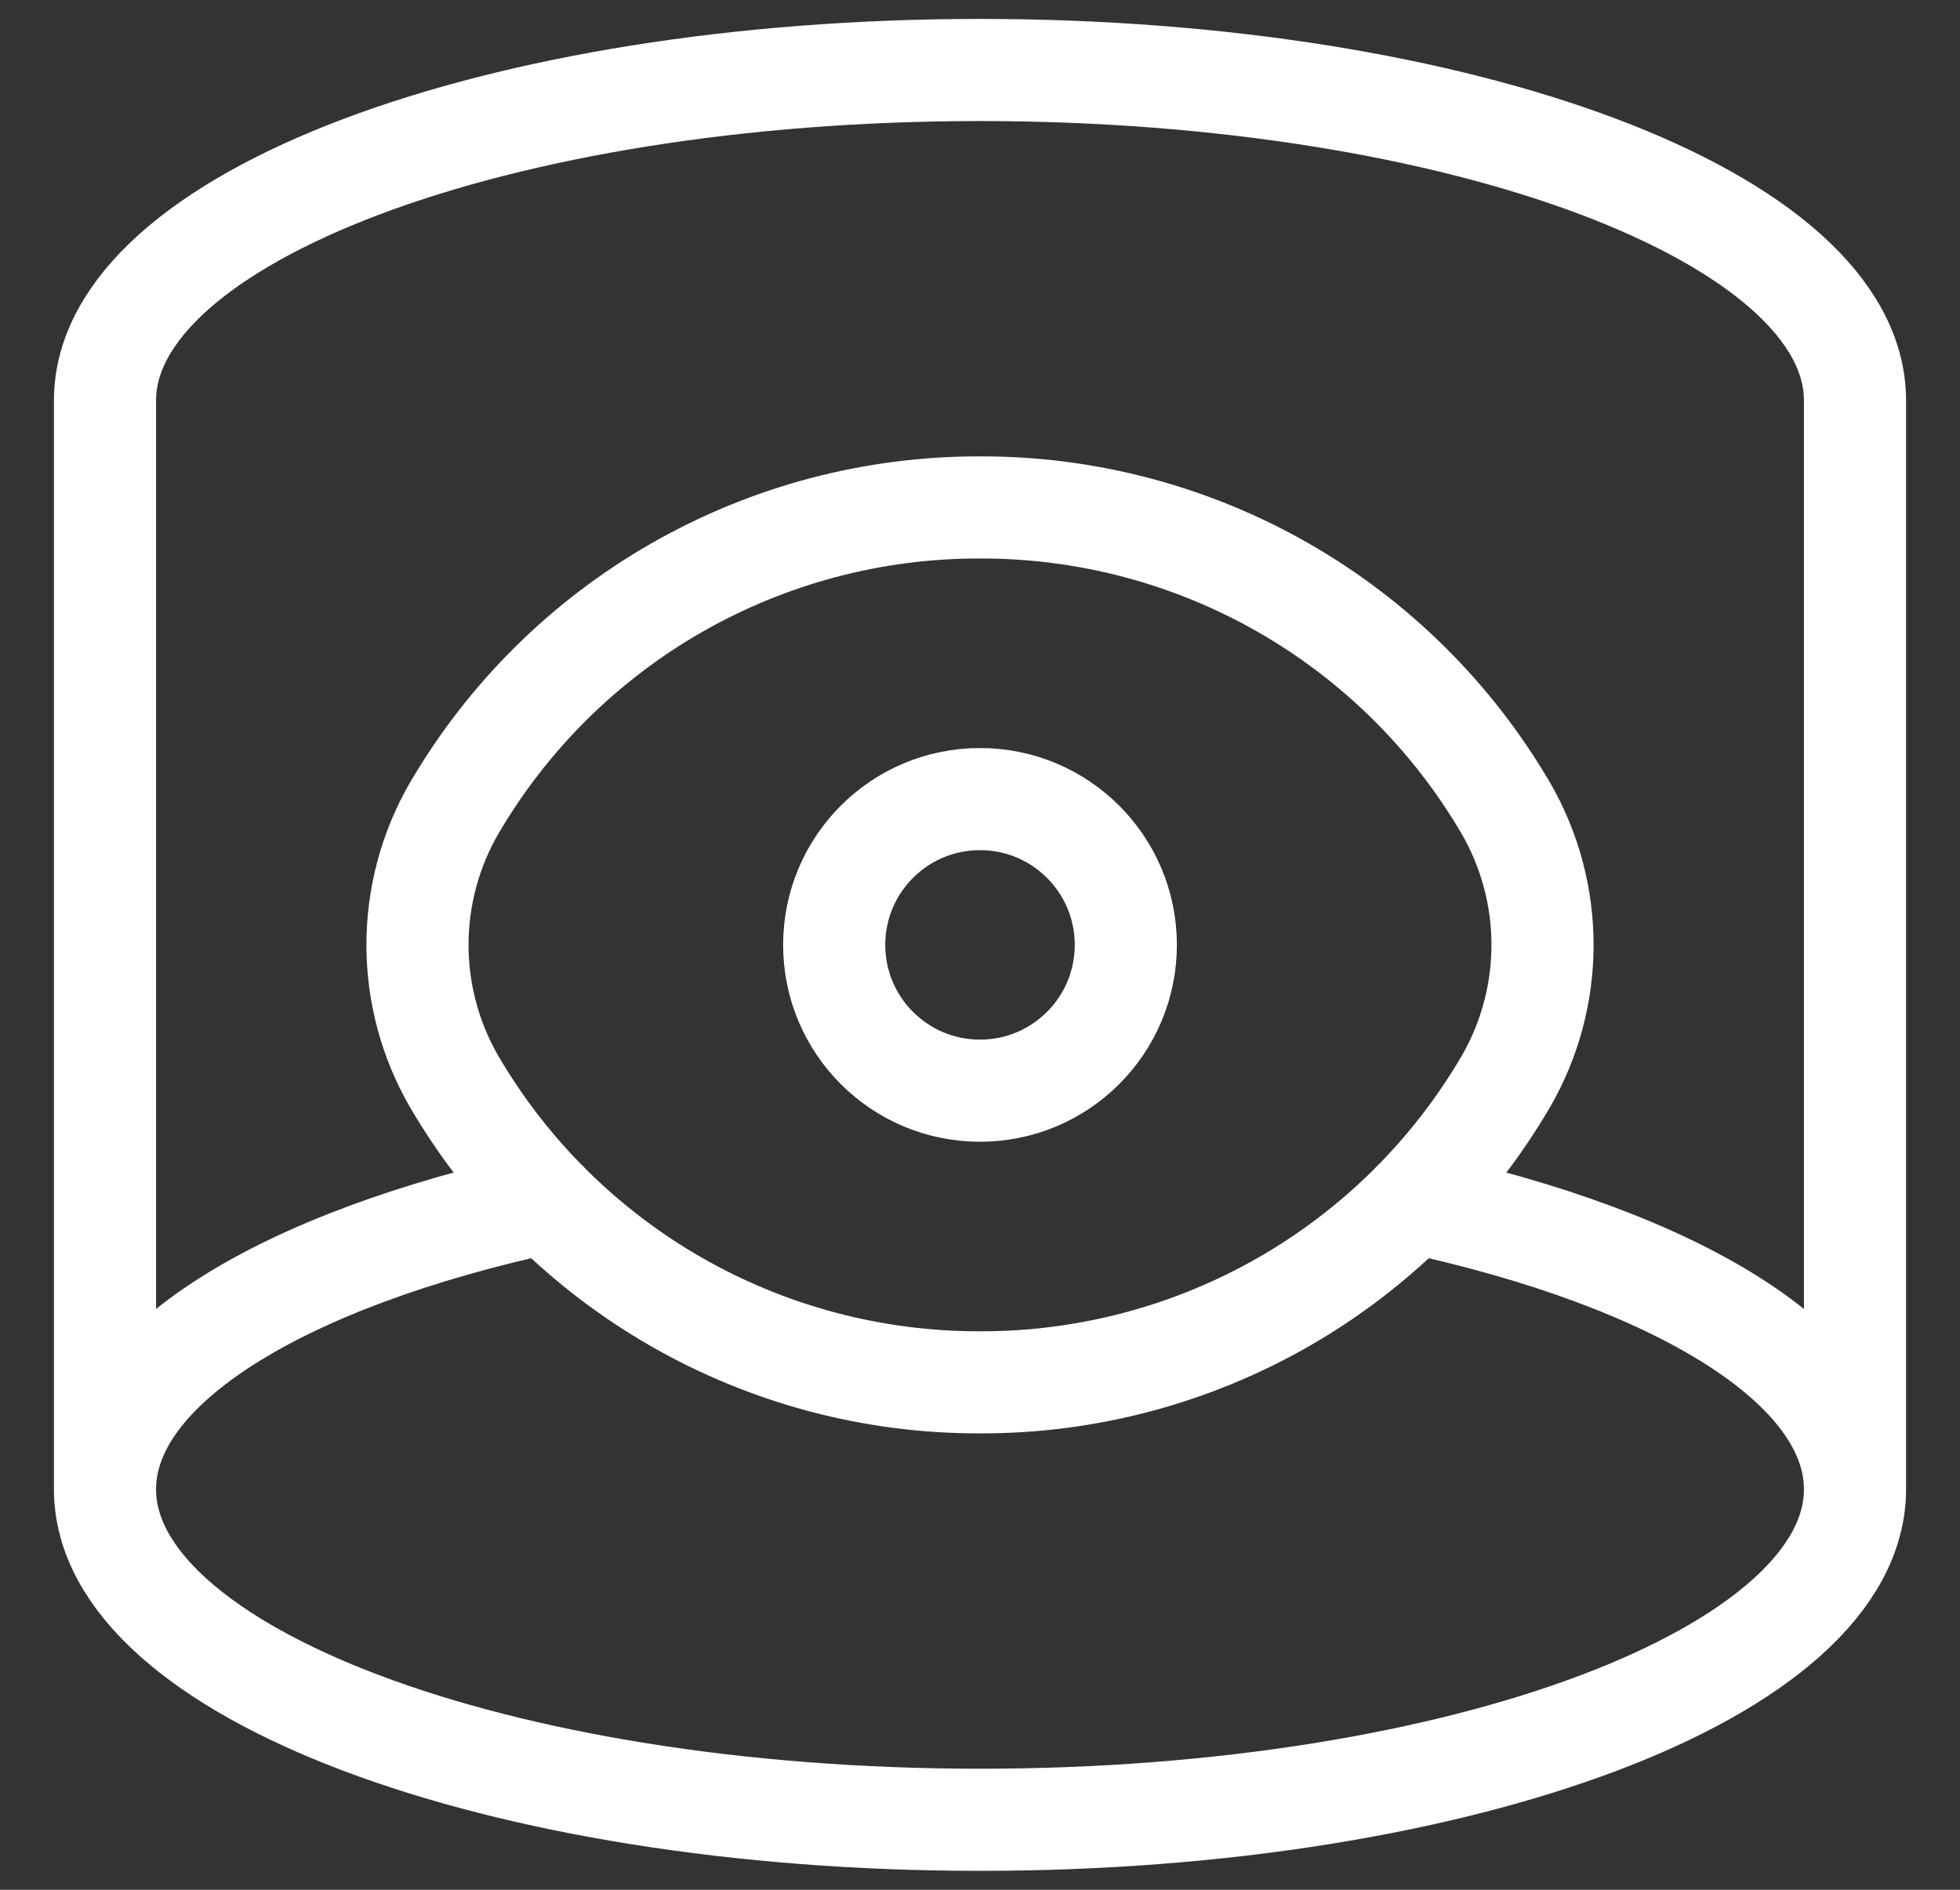 <svg width="28" height="27" viewBox="0 0 28 27" fill="none" xmlns="http://www.w3.org/2000/svg">
<rect x="0" y="0" width="28" height="27" fill="#333333" stroke="none"/>
<path d="M1.5 21.278V5.722C1.5 3.114 7.096 1 14 1C20.904 1 26.5 3.114 26.5 5.722V21.278M1.5 21.278C1.5 19.521 4.046 17.991 7.815 17.178M1.5 21.278C1.5 23.886 7.096 26 14 26C20.904 26 26.5 23.886 26.5 21.278M26.5 21.278C26.5 19.521 23.954 17.991 20.185 17.178M16.083 13.5C16.083 14.651 15.151 15.583 14 15.583C12.849 15.583 11.917 14.651 11.917 13.5C11.917 12.349 12.849 11.417 14 11.417C15.151 11.417 16.083 12.349 16.083 13.5ZM14 19.75C12.481 19.754 10.987 19.359 9.668 18.604C8.349 17.849 7.252 16.761 6.486 15.449C6.144 14.857 5.964 14.184 5.964 13.5C5.964 12.816 6.144 12.143 6.486 11.551C7.252 10.239 8.349 9.151 9.668 8.396C10.987 7.641 12.481 7.246 14 7.25C15.519 7.246 17.013 7.641 18.332 8.396C19.651 9.151 20.748 10.239 21.514 11.551C21.856 12.143 22.036 12.816 22.036 13.5C22.036 14.184 21.856 14.857 21.514 15.449C20.748 16.761 19.651 17.849 18.332 18.604C17.013 19.359 15.519 19.754 14 19.75Z" stroke="white" stroke-width="1.459" stroke-linecap="round" stroke-linejoin="round"/>
</svg>
